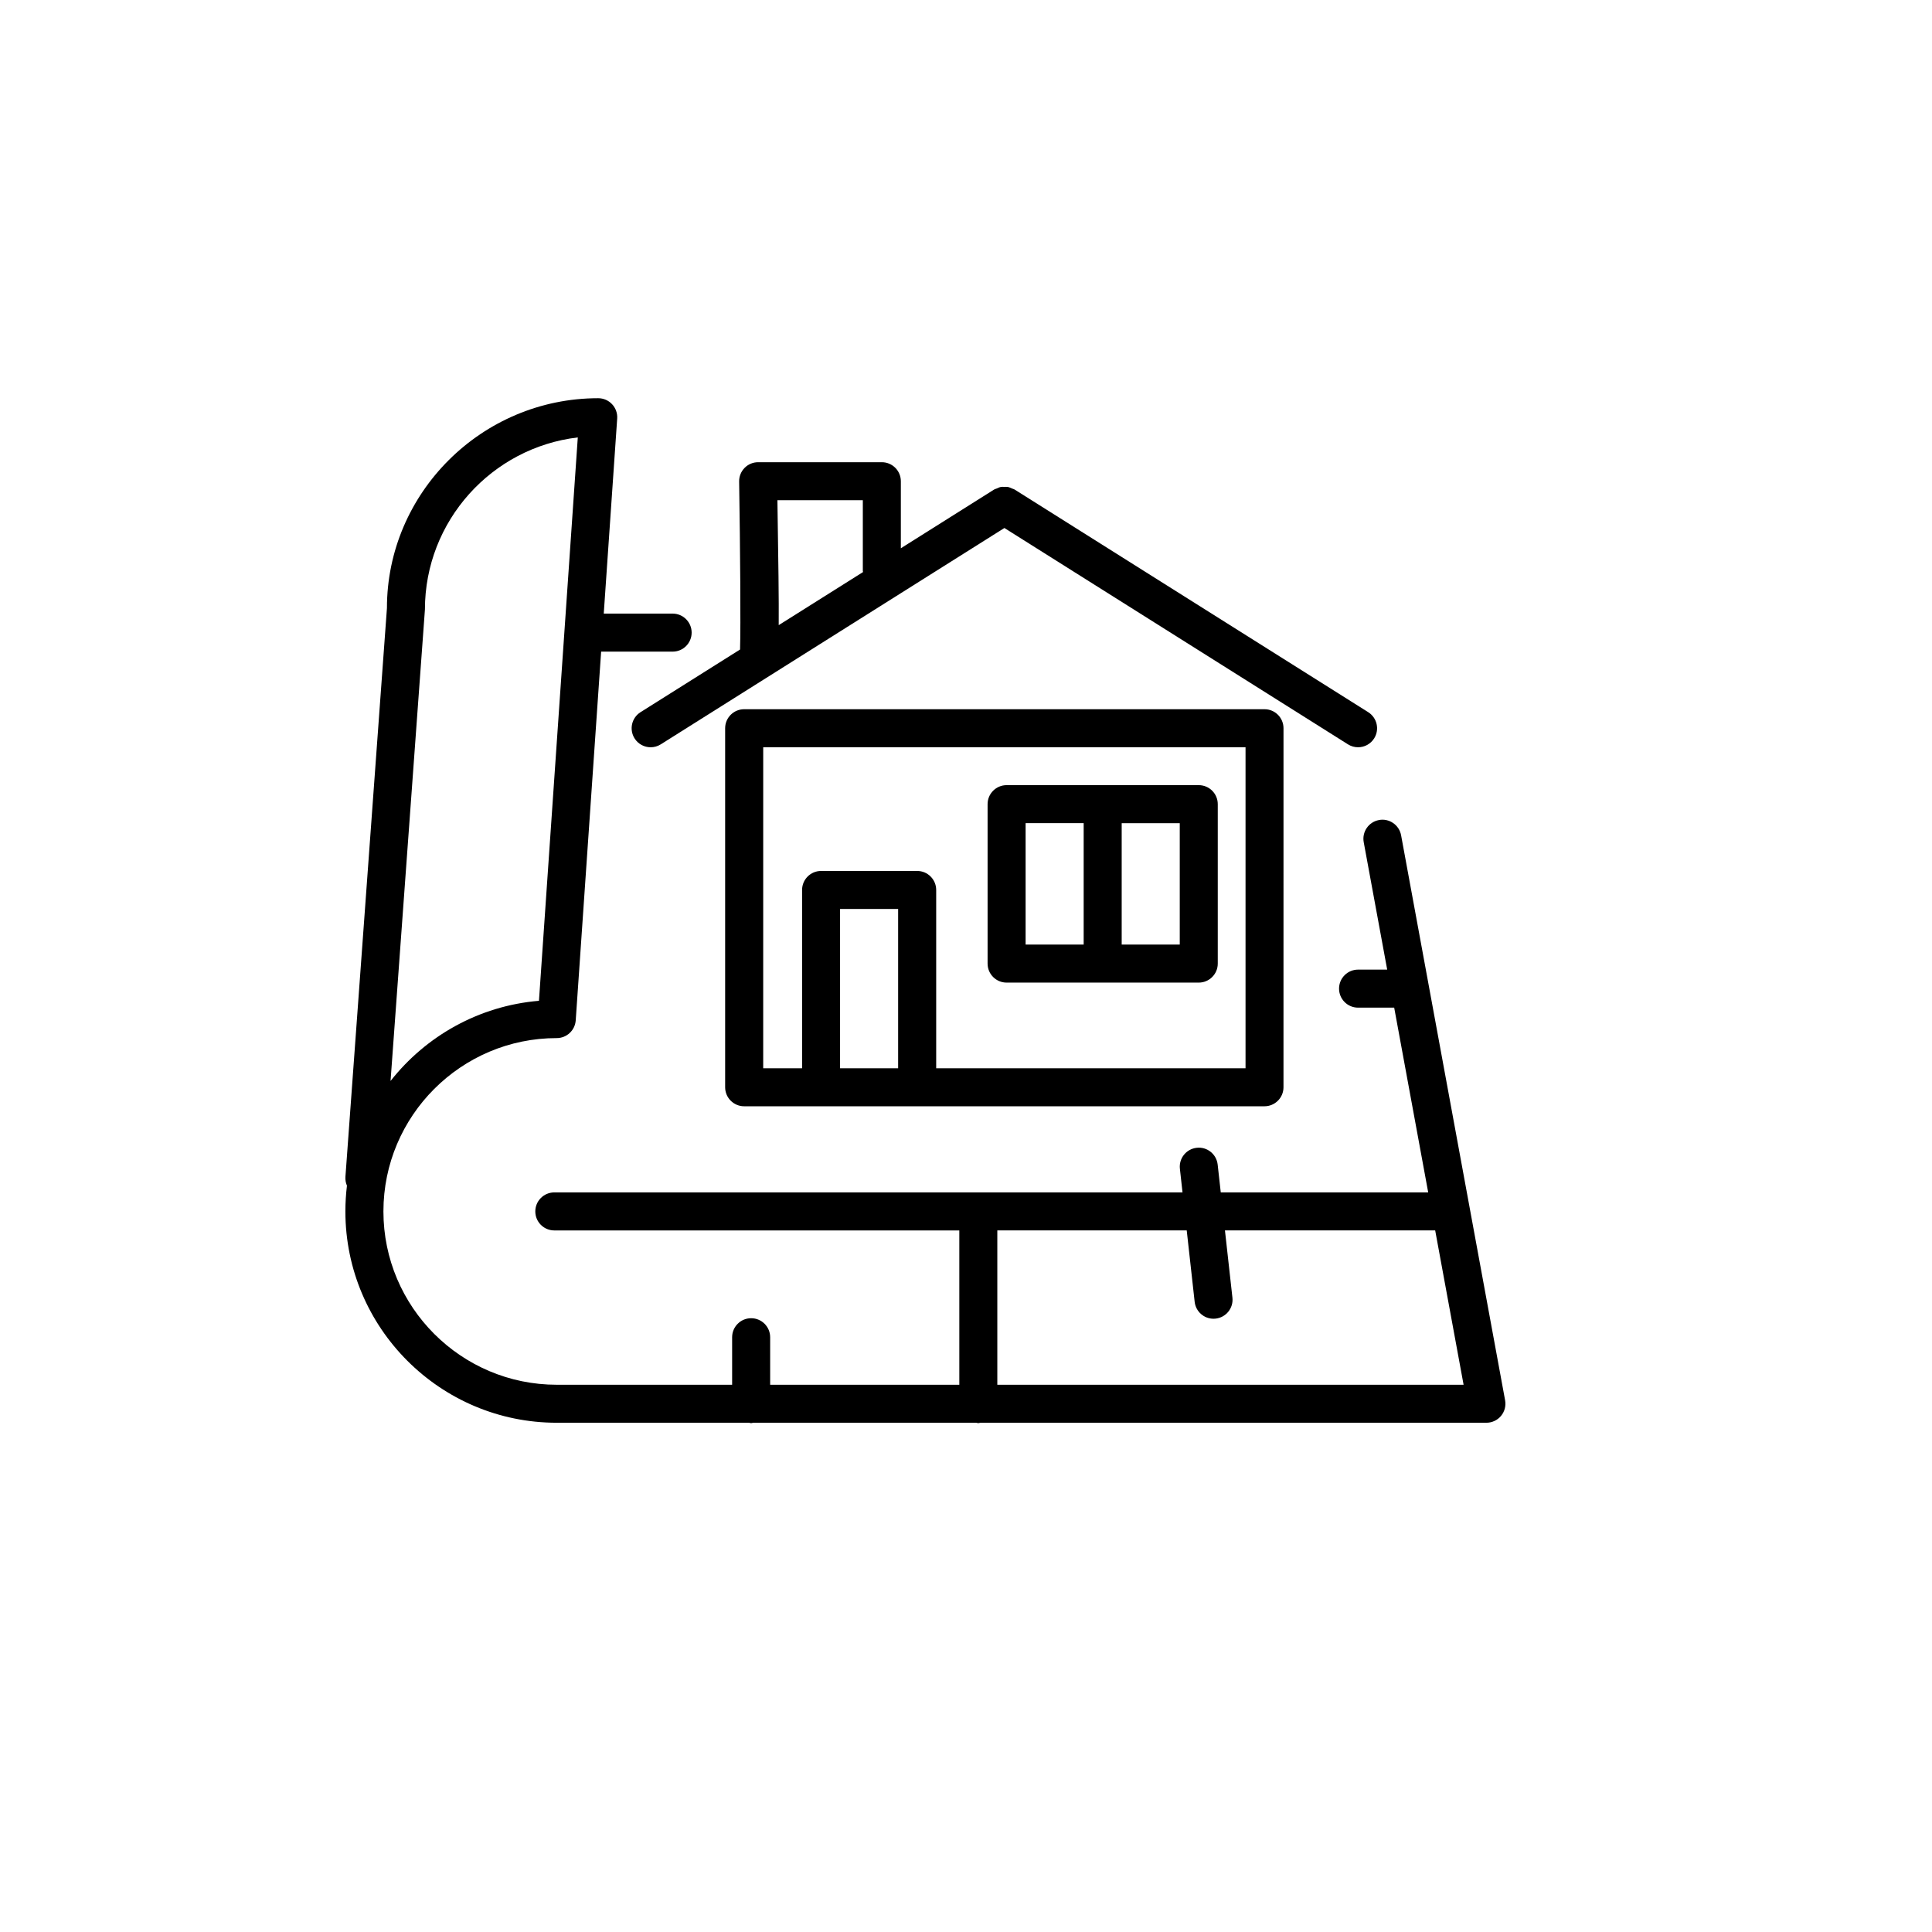 <?xml version="1.0" encoding="UTF-8"?>
<!-- Uploaded to: ICON Repo, www.svgrepo.com, Generator: ICON Repo Mixer Tools -->
<svg fill="#000000" width="800px" height="800px" version="1.1" viewBox="144 144 512 512" xmlns="http://www.w3.org/2000/svg">
 <g>
  <path d="m341.21 331.95c-2.781 0-5.039 2.258-5.039 5.039v95.145c0 2.781 2.258 5.039 5.039 5.039h137.89c2.781 0 5.039-2.258 5.039-5.039l0.004-95.145c0-2.781-2.258-5.039-5.039-5.039zm25.418 95.145v-42.211h15.387v42.211zm107.45 0h-81.977v-47.246c0-2.781-2.258-5.039-5.039-5.039h-25.461c-2.781 0-5.039 2.258-5.039 5.039v47.246h-10.305l0.004-85.066h127.82v85.066z"/>
  <path d="m412.16 273.45c-0.344-0.152-0.672-0.324-1.039-0.395-0.324-0.059-0.637-0.031-0.957-0.031-0.324 0-0.637-0.035-0.957 0.031-0.371 0.07-0.707 0.246-1.055 0.402-0.223 0.098-0.457 0.121-0.672 0.258l-24.746 15.582v-17.766c0-2.781-2.258-5.039-5.039-5.039h-32.781c-1.352 0-2.644 0.539-3.586 1.5-0.945 0.961-1.473 2.266-1.449 3.613 0.281 18 0.438 38.062 0.242 44.523l-26.375 16.605c-2.352 1.48-3.062 4.594-1.578 6.949 0.957 1.523 2.594 2.352 4.266 2.352 0.918 0 1.844-0.25 2.68-0.777l91.059-57.332 91.047 57.332c0.836 0.523 1.762 0.777 2.68 0.777 1.672 0 3.309-0.836 4.266-2.352 1.48-2.352 0.777-5.461-1.578-6.949l-93.742-59.023c-0.215-0.133-0.457-0.16-0.684-0.262zm-62.137 3.113h22.633v18.727c0 0.109 0.055 0.203 0.059 0.309l-22.348 14.07c0.055-6.699-0.09-16.973-0.344-33.105z"/>
  <path d="m410.76 404.4h50.922c2.781 0 5.039-2.258 5.039-5.039v-42.25c0-2.781-2.258-5.039-5.039-5.039h-50.922c-2.781 0-5.039 2.258-5.039 5.039v42.25c0 2.781 2.258 5.039 5.039 5.039zm45.891-10.078h-15.391v-32.172h15.387v32.172zm-40.855-32.176h15.387v32.172h-15.387z"/>
  <path d="m509.44 361.32c-2.734 0.504-4.543 3.129-4.039 5.871l6.219 33.766h-7.719c-2.781 0-5.039 2.258-5.039 5.039s2.258 5.039 5.039 5.039h9.574l9.012 48.965h-54.973l-0.82-7.375c-0.309-2.766-2.801-4.769-5.562-4.449-2.766 0.309-4.758 2.797-4.449 5.562l0.695 6.262h-166.48c-2.781 0-5.039 2.258-5.039 5.039s2.258 5.039 5.039 5.039h107.33v40.895h-50.129v-12.594c0-2.781-2.258-5.039-5.039-5.039s-5.039 2.258-5.039 5.039v12.594h-46.477c-25.328 0-45.934-20.605-45.934-45.934s20.605-45.934 45.934-45.934c2.644 0 4.84-2.051 5.027-4.691l6.734-97.723h18.949c2.781 0 5.039-2.258 5.039-5.039s-2.258-5.039-5.039-5.039h-18.254l3.562-51.695c0.098-1.391-0.395-2.766-1.344-3.785-0.953-1.023-2.289-1.602-3.684-1.602-30.883 0-56.008 25.125-55.992 55.641l-11 150.68c-0.059 0.84 0.09 1.641 0.402 2.367-0.273 2.231-0.414 4.508-0.414 6.816 0 30.883 25.125 56.008 56.008 56.008h50.98c0.188 0.02 0.348 0.105 0.535 0.105s0.352-0.086 0.535-0.105h59.133c0.188 0.02 0.348 0.105 0.535 0.105s0.352-0.086 0.535-0.105h134.12c1.496 0 2.918-0.664 3.875-1.812 0.957-1.152 1.355-2.664 1.082-4.137l-27.562-149.73c-0.504-2.742-3.148-4.566-5.867-4.051zm-252.83-55.785c0-23.492 17.73-42.926 40.512-45.613l-10.293 149.3c-15.926 1.336-29.977 9.359-39.328 21.246zm151.69 205.43v-40.891h50.195l2.102 18.922c0.289 2.578 2.469 4.484 4.996 4.484 0.188 0 0.371-0.012 0.562-0.031 2.766-0.309 4.758-2.797 4.449-5.562l-1.98-17.816 55.715 0.004 7.527 40.895h-123.57z"/>
 </g>
</svg>